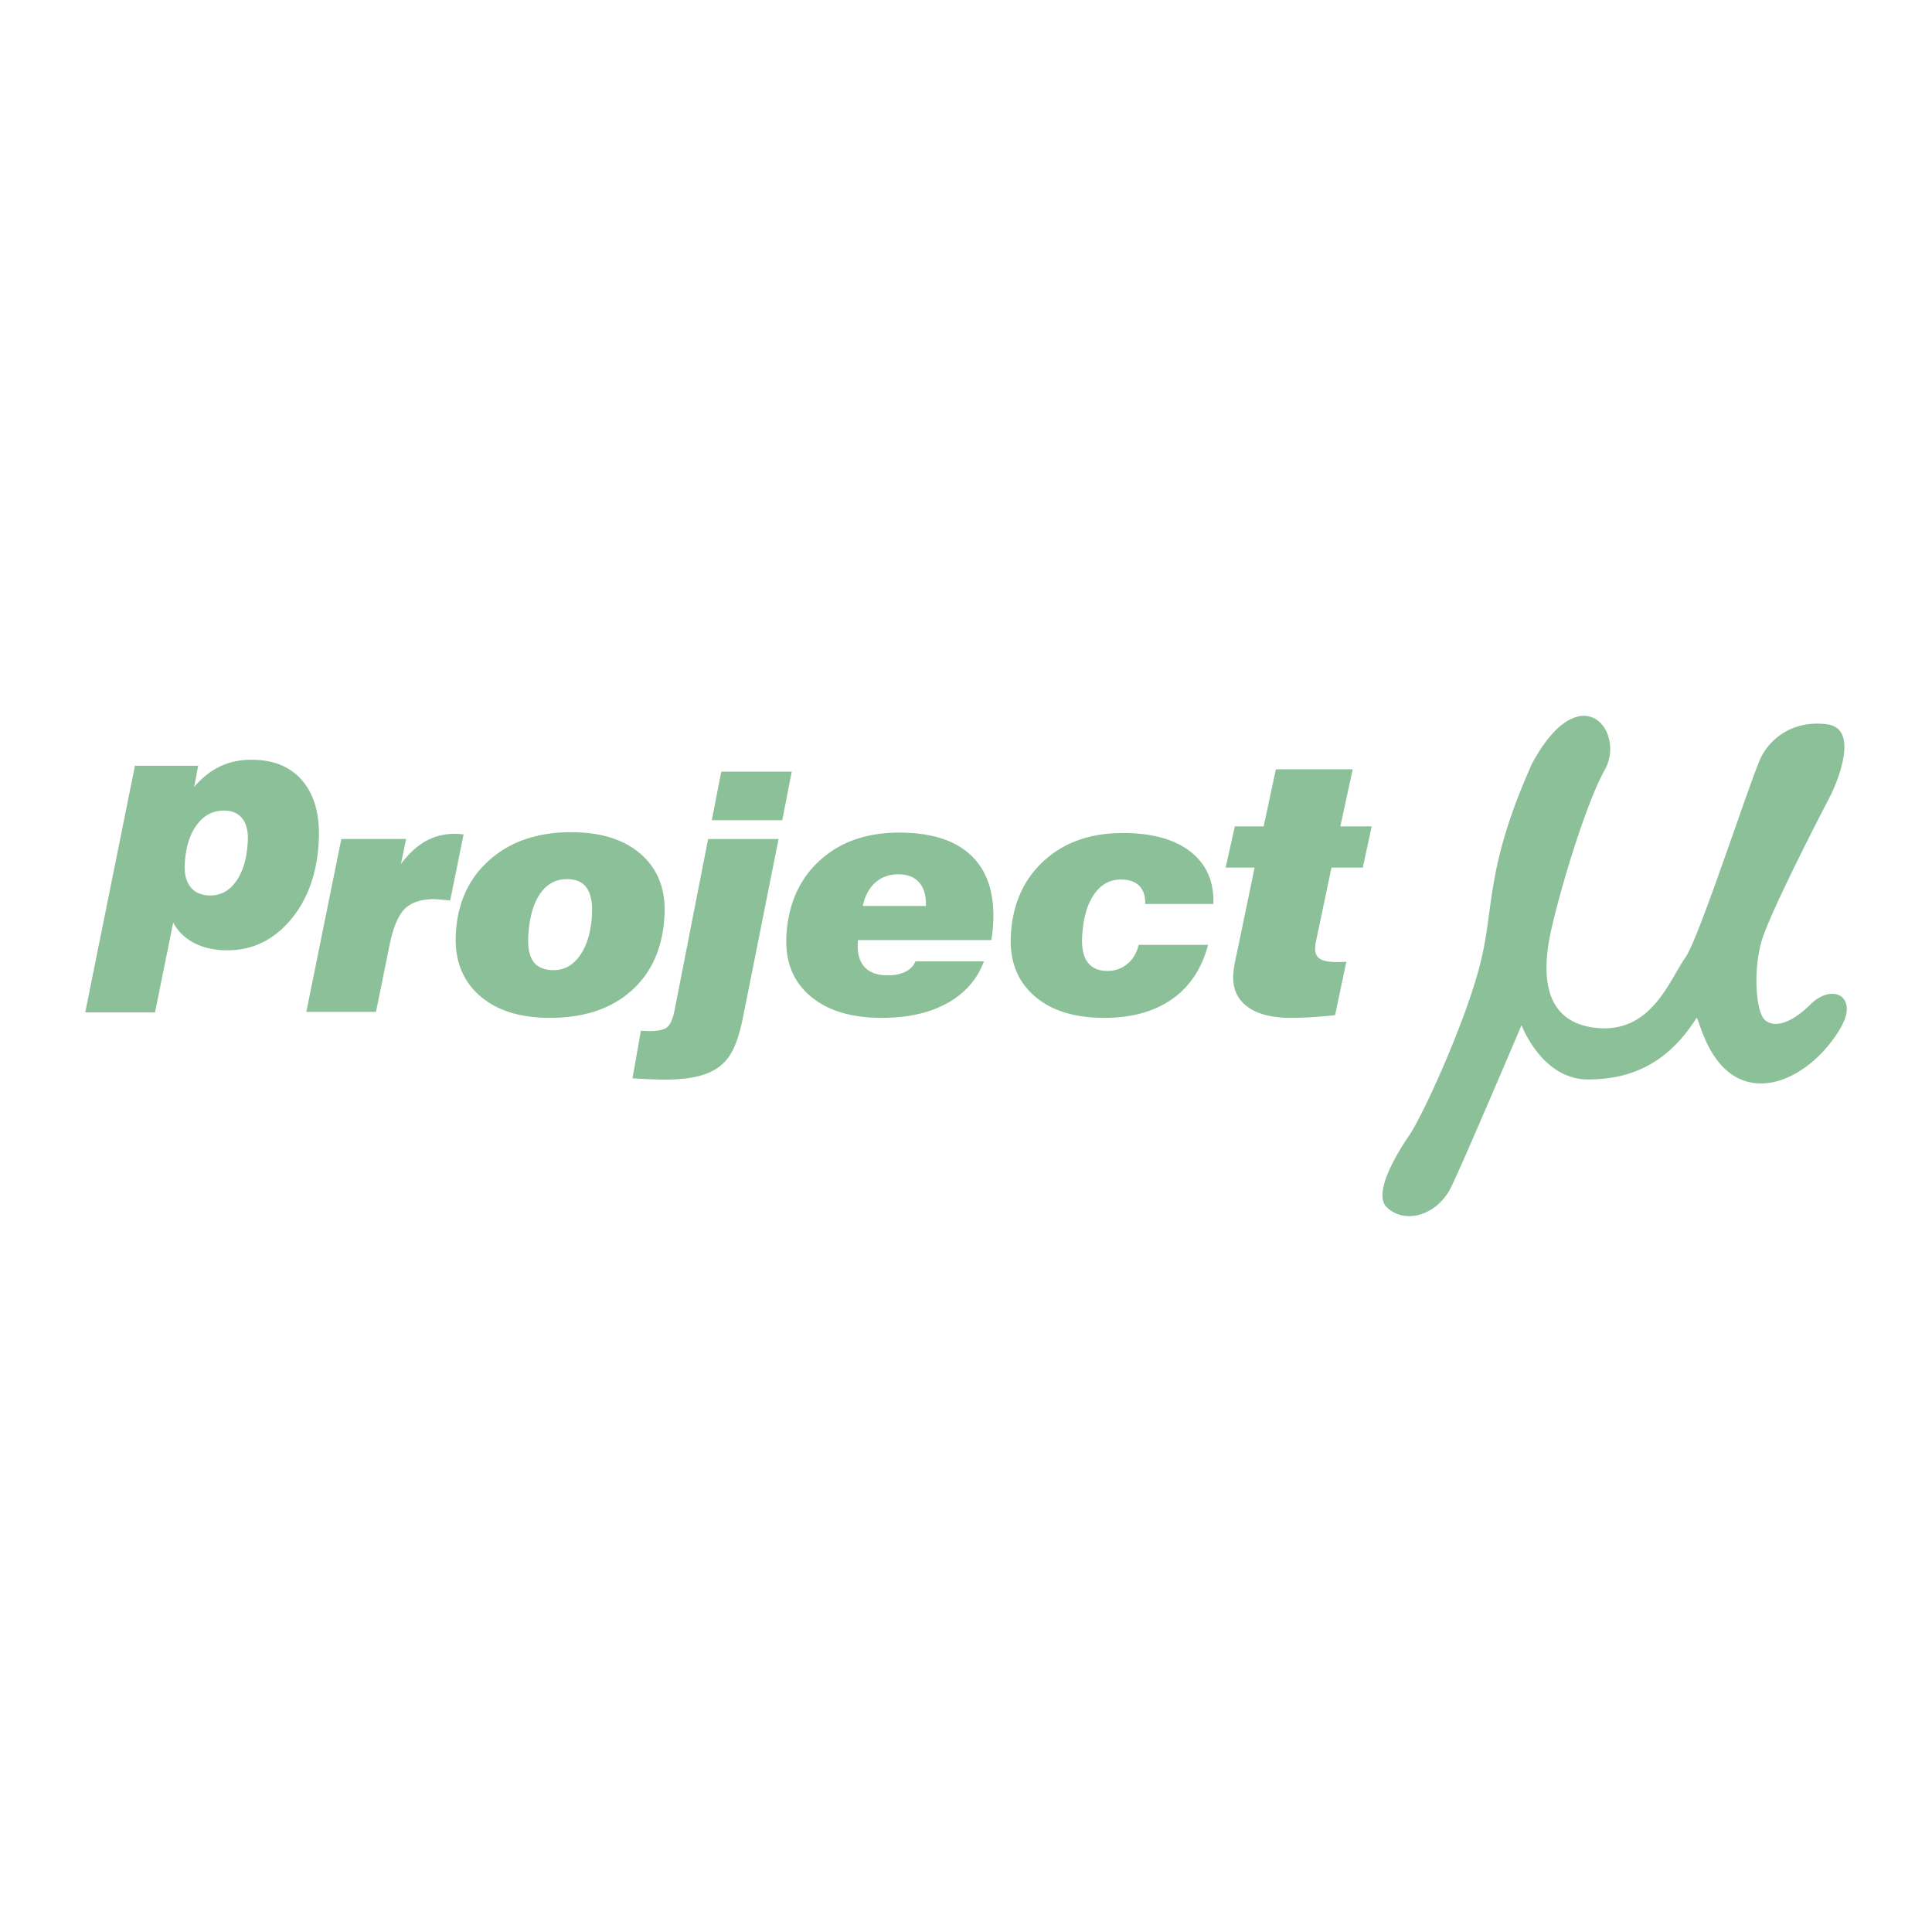 <svg xmlns="http://www.w3.org/2000/svg" width="2500" height="2500" viewBox="0 0 192.756 192.756"><g fill-rule="evenodd" clip-rule="evenodd"><path fill="#fff" d="M0 0h192.756v192.756H0V0z"/><path d="M30.562 100.952l3.491-17.243h6.465L40 86.202c.771-1.025 1.592-1.784 2.462-2.274.871-.492 1.838-.738 2.902-.738.19 0 .452.017.787.047a.442.442 0 0 0 .1.016l-1.336 6.584a29.47 29.47 0 0 1-.568-.047c-.523-.053-.875-.08-1.054-.08-1.299 0-2.274.328-2.924.983-.65.655-1.156 1.875-1.519 3.663l-1.336 6.596h-6.952zM45.478 93.172c.162-3.08 1.284-5.539 3.37-7.381 2.085-1.841 4.797-2.762 8.136-2.762 3.003 0 5.339.747 7.009 2.238 1.669 1.492 2.438 3.519 2.303 6.079-.167 3.186-1.264 5.683-3.292 7.492-2.027 1.81-4.739 2.714-8.134 2.714-3.025 0-5.381-.754-7.067-2.262-1.684-1.507-2.46-3.547-2.325-6.118zm11.101-5.462c-1.142 0-2.048.5-2.721 1.5s-1.058 2.411-1.153 4.231c-.06 1.133.117 1.975.53 2.525.413.55 1.083.825 2.012.825 1.073 0 1.956-.502 2.646-1.508.69-1.005 1.08-2.355 1.168-4.049.062-1.175-.113-2.056-.524-2.643-.411-.587-1.063-.881-1.958-.881zM63.104 107.586l.836-4.745c.112 0 .254.005.427.016.173.01.293.016.36.016.884 0 1.485-.121 1.806-.364.32-.244.569-.783.748-1.618l3.367-17.18h7.03L74.12 101.54c-.319 1.598-.727 2.803-1.223 3.618a4.54 4.54 0 0 1-2.051 1.81c-.562.253-1.21.44-1.944.562-.734.121-1.622.183-2.663.183-.583 0-1.521-.037-2.816-.111a4.614 4.614 0 0 0-.319-.016zm7.912-25.757l.943-4.84h7.032l-.945 4.84h-7.03zM91.333 95.916h6.834c-.676 1.805-1.898 3.196-3.663 4.172-1.765.976-3.941 1.464-6.527 1.464-3.069 0-5.456-.731-7.159-2.197-1.705-1.464-2.491-3.45-2.359-5.957.165-3.141 1.264-5.648 3.3-7.52 2.036-1.872 4.684-2.809 7.943-2.809 3.214 0 5.62.771 7.22 2.311 1.599 1.541 2.322 3.783 2.167 6.727a14.185 14.185 0 0 1-.187 1.684H85.6l-.016.301c-.055 1.047.172 1.845.68 2.395.509.55 1.279.824 2.309.824.694 0 1.283-.121 1.766-.364s.815-.587.994-1.031zm-5.252-5.525h6.299c.03-1.011-.192-1.791-.667-2.339-.476-.547-1.172-.822-2.09-.822-.908 0-1.673.277-2.295.83-.622.554-1.039 1.331-1.247 2.331zM113.605 94.271h6.922c-.617 2.359-1.814 4.162-3.59 5.41-1.777 1.248-4.033 1.871-6.764 1.871-3.01 0-5.35-.741-7.016-2.224-1.668-1.482-2.438-3.484-2.305-6.005.162-3.091 1.258-5.567 3.287-7.426 2.029-1.858 4.656-2.788 7.883-2.788 2.924 0 5.178.625 6.766 1.874 1.586 1.249 2.344 2.985 2.271 5.208h-6.801c.02-.786-.178-1.39-.592-1.811-.414-.42-1.025-.63-1.83-.63-1.117 0-2.02.505-2.703 1.513-.684 1.008-1.072 2.403-1.166 4.187-.061 1.136.123 1.99.551 2.562.426.573 1.09.859 1.992.859.758 0 1.416-.237 1.977-.713.56-.475.933-1.104 1.118-1.887zM133.203 101.28c-.797.09-1.564.158-2.301.203-.738.046-1.445.068-2.123.068-1.896 0-3.346-.376-4.348-1.129-1.002-.752-1.463-1.812-1.389-3.182a8.31 8.31 0 0 1 .105-.881c.055-.336.133-.727.234-1.172l1.791-8.626h-2.891l.918-4.111h2.877l1.217-5.696h7.668l-1.236 5.696h3.127l-.883 4.111h-3.129l-1.557 7.425a1.547 1.547 0 0 0-.039.204c-.012.076-.02.191-.029.344-.027.519.123.891.457 1.114.332.224.896.336 1.688.336.264 0 .459-.003.584-.009.127-.006.252-.015.379-.026l-1.12 5.331zM8.504 101.002l4.959-24.603h6.312l-.406 2.122c.775-.917 1.634-1.601 2.577-2.049.943-.448 1.994-.672 3.15-.672 2.246 0 3.962.728 5.146 2.183 1.184 1.456 1.704 3.471 1.556 6.044-.182 3.182-1.125 5.775-2.83 7.779-1.705 2.004-3.803 3.005-6.293 3.005-1.257 0-2.35-.239-3.279-.716-.929-.478-1.635-1.161-2.117-2.052l-1.81 8.959H8.504zm13.813-20.13c-1.089 0-1.985.478-2.689 1.433-.704.956-1.102 2.248-1.195 3.876-.057.999.137 1.775.583 2.329.446.554 1.102.83 1.968.83 1.055 0 1.917-.477 2.588-1.433.671-.955 1.054-2.258 1.148-3.908.058-1.01-.121-1.783-.534-2.32-.414-.538-1.037-.807-1.869-.807zM140.648 113.207s-3.99 5.557-2.309 7.22c1.797 1.773 5.049.856 6.443-1.994 1.227-2.509 7.02-16.15 7.02-16.15s2.02 5.415 6.635 5.415 8.113-1.86 10.818-6.127c.221-.347 1.203 6.127 6.01 6.507 3.164.25 6.512-2.336 8.365-5.51 1.855-3.174-.816-4.513-2.98-2.375-2.164 2.137-3.799 2.328-4.615 1.52-.818-.807-1.154-4.75-.289-7.79s6.924-14.63 6.924-14.63 3.27-6.556-.385-7.03c-3.654-.476-5.943 1.711-6.73 3.609-1.391 3.354-6.096 17.825-7.404 19.666-1.588 2.231-3.365 7.505-8.75 7.03-5.387-.475-5.674-5.226-4.617-9.88 1.059-4.655 3.551-12.719 5.314-15.86 2.154-3.838-2.371-9.622-7.236-.67-4.713 10.534-3.725 14.25-5.193 20.045s-5.661 14.96-7.021 17.004z" fill="#8cc099"/></g></svg>